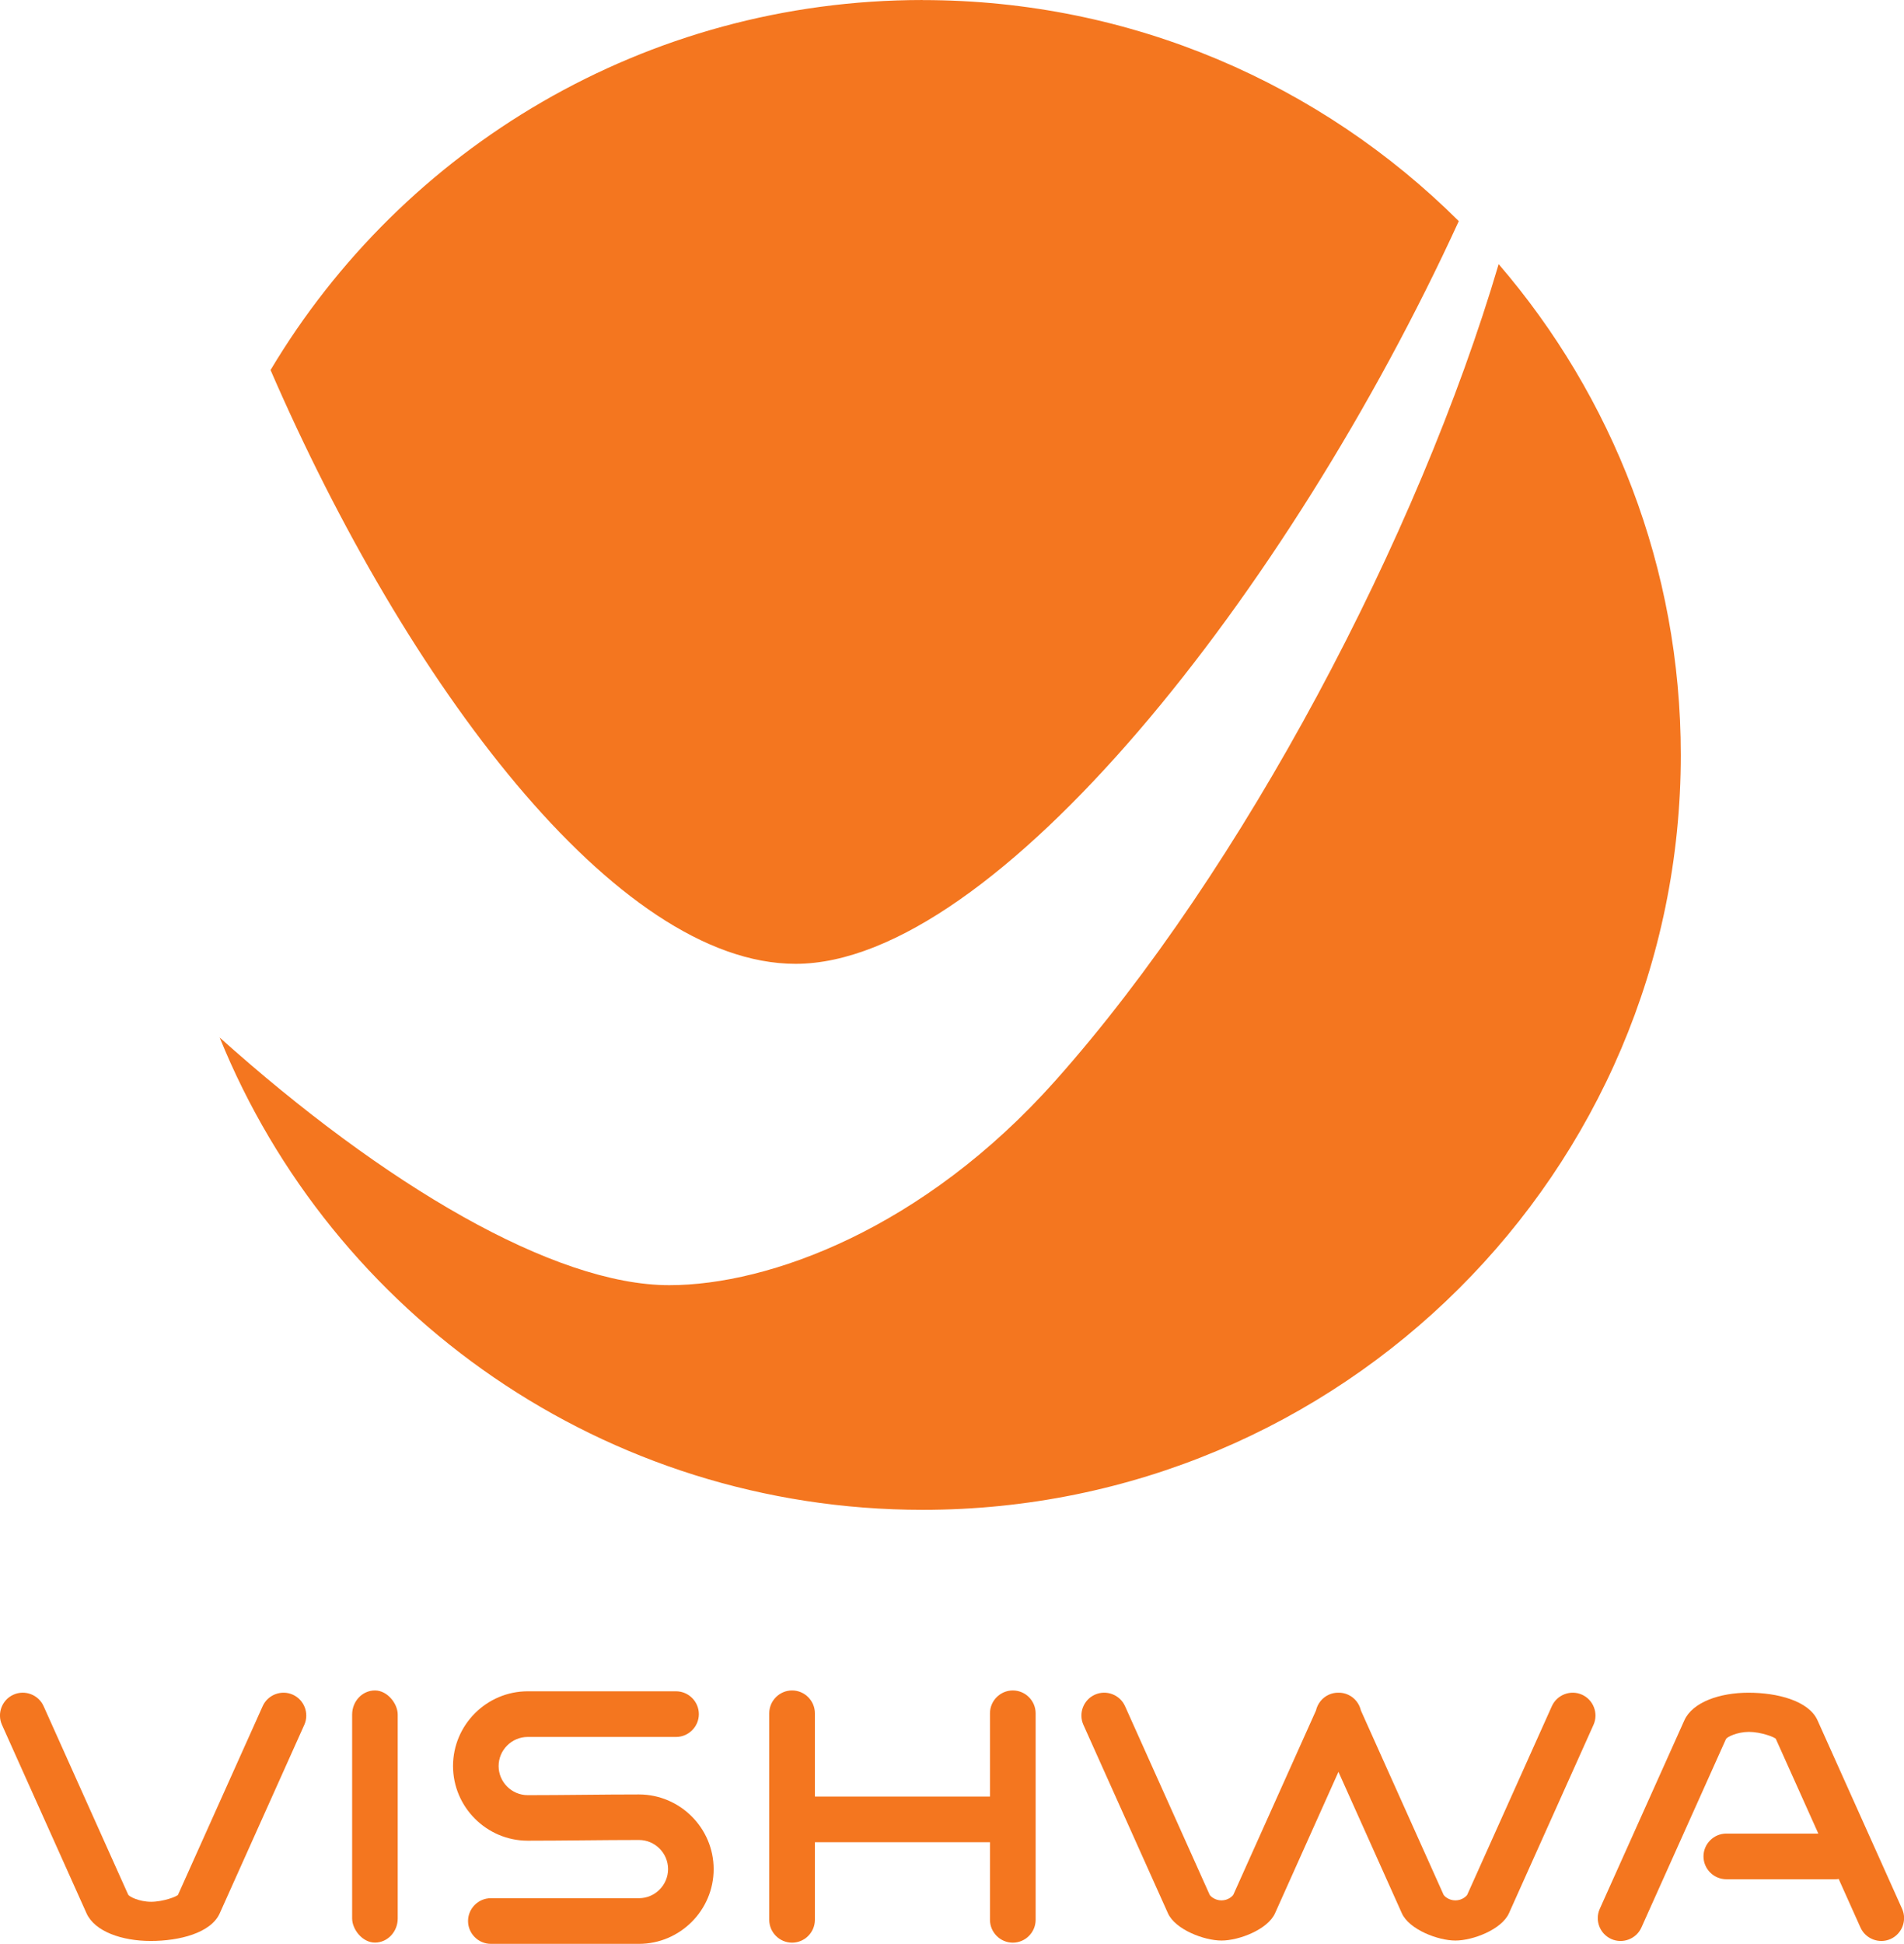 <?xml version="1.0" encoding="UTF-8"?>
<!DOCTYPE svg PUBLIC "-//W3C//DTD SVG 1.1//EN" "http://www.w3.org/Graphics/SVG/1.1/DTD/svg11.dtd">
<!-- Creator: CorelDRAW -->
<svg xmlns="http://www.w3.org/2000/svg" xml:space="preserve" width="2.267in" height="2.314in" version="1.1" style="shape-rendering:geometricPrecision; text-rendering:geometricPrecision; image-rendering:optimizeQuality; fill-rule:evenodd; clip-rule:evenodd"
viewBox="0 0 270.24 275.82"
 xmlns:xlink="http://www.w3.org/1999/xlink"
 xmlns:xodm="http://www.corel.com/coreldraw/odm/2003">
 <defs>
  <style type="text/css">
   <![CDATA[
    .fil0 {fill:#F4761F}
   ]]>
  </style>
 </defs>
 <g id="Layer_x0020_1">
  <g id="_1985995244576">
   <path class="fil0" d="M130.97 0c29.71,0 56.61,11.99 76.08,31.37 -24.08,52.53 -65.84,105.39 -94.13,105.39 -25.52,0 -55.23,-39.79 -74.52,-84.26 18.75,-31.44 53.18,-52.51 92.57,-52.51zm81.74 37.47c16.11,18.73 25.85,43.06 25.85,69.65 0,59.16 -48.17,107.12 -107.59,107.12 -45.18,0 -83.85,-27.73 -99.79,-67.02 23.31,20.89 47.44,35.14 63.81,35.14 14.17,0 36.08,-8 54.79,-29.01 26.73,-30.02 51.56,-77.34 62.93,-115.89z"/>
   <path class="fil0" d="M143.75 239.87l0 0c1.78,0 3.24,1.46 3.24,3.24l0 29.31c0,1.78 -1.46,3.24 -3.24,3.24l0 0c-1.78,0 -3.24,-1.46 -3.24,-3.24l0 -11.01 -24.85 0 0 11.01c0,1.78 -1.46,3.24 -3.24,3.24l0 0c-1.78,0 -3.24,-1.46 -3.24,-3.24l0 -29.31c0,-1.78 1.46,-3.24 3.24,-3.24l0 0c1.78,0 3.24,1.46 3.24,3.24l0 11.82 24.85 0 0 -11.82c0,-1.78 1.46,-3.24 3.24,-3.24z"/>
   <path class="fil0" d="M25.28 268.84l12 -26.74c0.73,-1.62 2.65,-2.36 4.28,-1.63l0 0c1.62,0.73 2.36,2.65 1.63,4.28l-12 26.74c-1.25,2.8 -5.73,3.93 -9.8,3.93 -4.07,0 -7.94,-1.33 -9.11,-3.93l-12 -26.74c-0.73,-1.62 0,-3.55 1.63,-4.28l0 0c1.62,-0.73 3.55,0 4.28,1.63l12 26.74c0.13,0.28 1.54,1.01 3.25,1.02 1.7,0 3.74,-0.76 3.85,-1.02z"/>
   <path class="fil0" d="M252.06 246.77l6.02 13.41 -13.06 0c-1.78,0 -3.24,1.46 -3.24,3.24l0 0c0,1.78 1.46,3.24 3.24,3.24l15.47 0c0.16,0 0.33,-0.01 0.48,-0.04l3.09 6.89c0.73,1.62 2.65,2.36 4.28,1.63l0 0c1.62,-0.73 2.36,-2.65 1.63,-4.28l-12 -26.74c-1.25,-2.8 -5.73,-3.93 -9.8,-3.93 -4.07,0 -7.94,1.33 -9.11,3.93l-12 26.74c-0.73,1.62 0,3.55 1.63,4.28l0 0c1.62,0.73 3.55,-0 4.28,-1.63l12 -26.74c0.13,-0.28 1.54,-1.01 3.25,-1.02 1.7,-0 3.74,0.76 3.85,1.02z"/>
   <path class="fil0" d="M173.37 275.36c-2.47,0 -6.56,-1.56 -7.6,-3.87l-12 -26.74c-0.73,-1.62 0,-3.55 1.63,-4.28l0 0c1.62,-0.73 3.55,0 4.28,1.63l12 26.74c0.08,0.19 0.72,0.82 1.69,0.82 0.97,0 1.6,-0.63 1.69,-0.82l11.72 -26.12c0.22,-0.96 0.87,-1.82 1.83,-2.25l0 0c0.44,-0.2 0.91,-0.29 1.36,-0.28 0.46,-0.01 0.92,0.08 1.36,0.28l0 0c0.96,0.43 1.61,1.29 1.83,2.25l11.72 26.12c0.08,0.19 0.72,0.82 1.69,0.82 0.97,0 1.6,-0.63 1.69,-0.82l12 -26.74c0.73,-1.62 2.65,-2.36 4.28,-1.63l0 0c1.62,0.73 2.36,2.65 1.63,4.28l-12 26.74c-1.04,2.31 -5.12,3.87 -7.6,3.87 -2.47,0 -6.56,-1.56 -7.6,-3.87l-9 -20.07 -9 20.07c-1.04,2.31 -5.12,3.87 -7.59,3.87z"/>
   <path class="fil0" d="M66.43 272.59c0,-1.78 1.46,-3.24 3.24,-3.24 7.01,0 14.01,0 21.02,0 2.27,0 4.13,-1.86 4.13,-4.13 0,-2.27 -1.86,-4.13 -4.13,-4.13 -5.18,0 -10.53,0.1 -15.79,0.1 -5.83,0 -10.6,-4.77 -10.6,-10.6 0,-5.83 4.77,-10.6 10.6,-10.6l21.05 0c1.78,0 3.24,1.46 3.24,3.24 0,1.78 -1.46,3.24 -3.24,3.24l-21.05 0c-2.27,0 -4.13,1.86 -4.13,4.13 0,2.27 1.86,4.13 4.13,4.13 5.14,0 10.52,-0.1 15.79,-0.1 5.83,0 10.6,4.77 10.6,10.6 0,5.83 -4.77,10.6 -10.6,10.6 -7.01,0 -14.01,0 -21.02,0 -1.78,0 -3.24,-1.46 -3.24,-3.24z"/>
   <rect class="fil0" x="49.98" y="239.87" width="6.47" height="35.78" rx="3.24" ry="3.42"/>
  </g>
 </g>
</svg>
